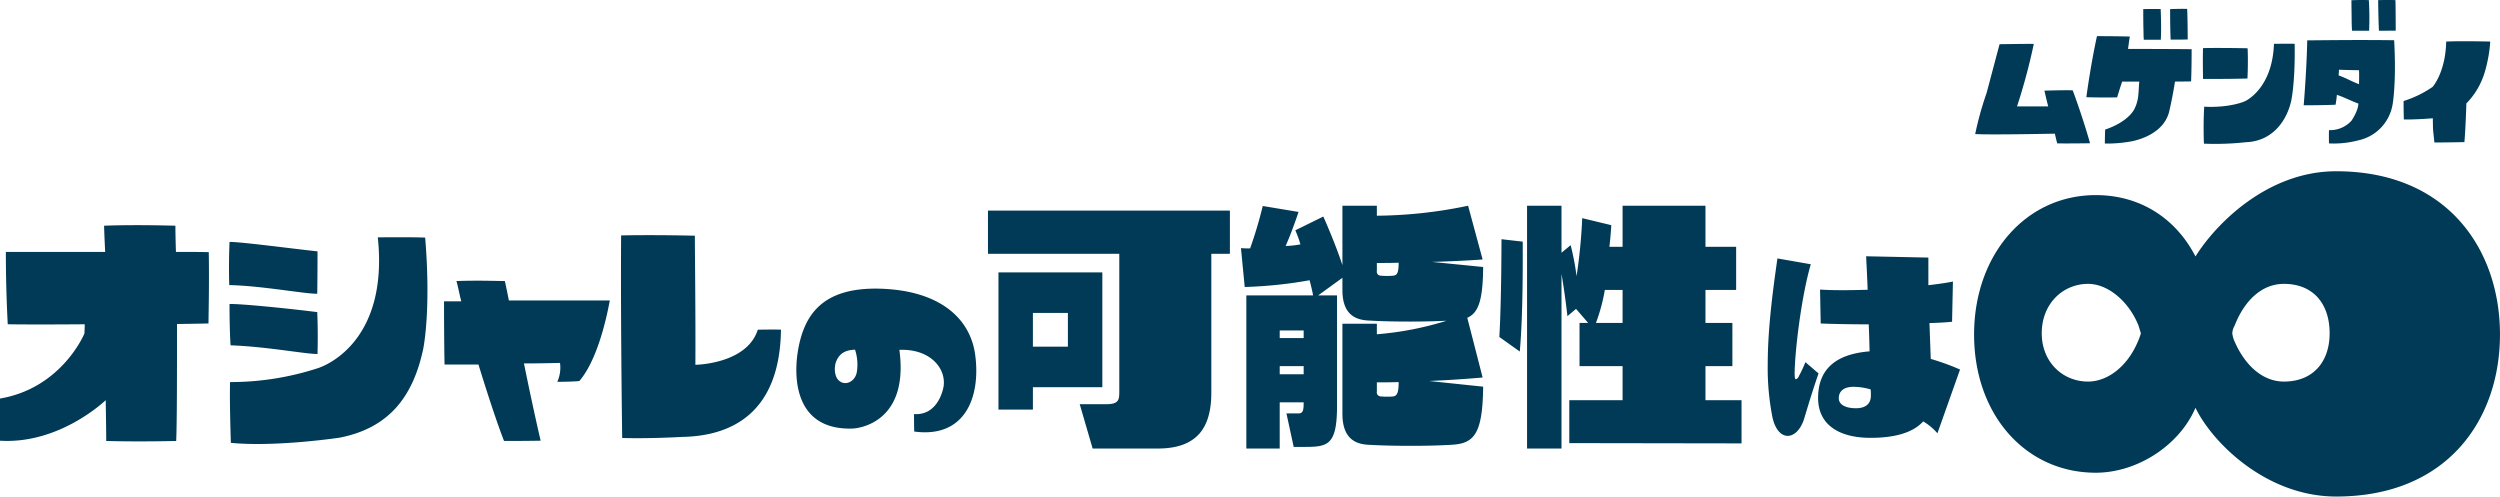 <svg id="オシャレの可能性はムゲンダイ" xmlns="http://www.w3.org/2000/svg" width="647.843" height="128.69"><defs><style>.cls-1{fill:#003a56;fill-rule:evenodd}</style></defs><path id="オシャレの可能性は" class="cls-1" d="M105.094 1446.79c0-2.31.209-9.31.07-18.47-1.883-.07-5.649-.07-8.508-.07 0 0-.139-4.06-.139-6.79-2.58-.07-11.088-.28-18.48 0 .07 2.87.279 6.79.279 6.79H52.582c0 2.31 0 9.37.488 18.75 4.115.07 11.437.07 19.945 0 0 1.4-.07 1.82-.07 2.38 0 0-5.788 14.14-21.9 16.87v10.92c15.551.98 27.406-10.5 27.406-10.5s.139 7.35.139 10.57c2.232.07 9.066.21 18.132 0 .209-4.9.209-17.5.209-30.31.004 0 5.583-.07 8.163-.14Zm5.725 5.67c9 .28 19.736 2.31 22.525 2.24.14-5.04 0-9.17-.07-10.85-7.81-.98-19.665-2.17-22.734-2.1 0 5.04.14 9.03.279 10.71Zm49.862 1.19s2.162-9.66.558-29.11c-3.487-.14-9.9-.07-12.274-.07 2.929 27.78-14.575 33.59-15.412 33.87a73.192 73.192 0 0 1-22.873 3.64c-.14 5.11.139 13.37.209 15.75 11.437 1.12 27.616-1.26 28.1-1.33 13.111-2.52 19.111-10.92 21.692-22.75Zm-27.407-14.56c.07-4.69.07-9.23.07-10.98-7.671-.84-19.666-2.45-22.8-2.45-.209 4.97-.139 9.44-.07 11.19 8.156.14 19.732 2.31 22.8 2.24Zm67.93 22.61c4.952-5.81 7.253-17.5 7.881-20.86h-26.152s-.627-3.22-1.046-5.04c-1.743 0-6.973-.21-12.552 0 .418 1.4.7 3.08 1.255 5.25h-4.463c0 6.93.07 14.07.139 16.38h8.787s3.836 12.67 6.625 19.81c1.4 0 5.509 0 9.484-.07-1.464-6.3-2.929-13.16-4.323-20.02 4.742 0 9.344-.14 9.344-.14a9.022 9.022 0 0 1-.7 4.9c2.095 0 4.745-.07 5.717-.21Zm26.575 14.49c13.39-.21 25.385-6.65 25.663-27.79-2.092-.07-4.811 0-6 0-2.859 8.96-16.179 9.1-16.179 9.1.07-13.16-.139-29.74-.139-33.45-8.717-.21-16.667-.14-19.108-.07-.14 20.29.209 47.59.279 52.49 7.325.21 15.484-.28 15.484-.28Zm44.852-22.61a12.286 12.286 0 0 1 .446 5.93c-.5 2.41-3.069 3.64-4.744 1.96-1.171-1.17-1.116-3.75-.5-5.04 1.059-2.35 2.9-2.74 4.798-2.85Zm15.346 21.22c13.338 1.8 17.245-9.18 15.794-19.88-1.228-9.19-8.818-16.63-24.555-17.14-15.291-.45-20.035 7-21.486 16.8-1.06 7.45-.056 19.94 14.343 19.44 0 0 14.732-.5 12.054-20.39 8.036-.33 12.221 4.88 11.44 9.58 0 0-1.172 7.51-7.645 7.06 0 1.12 0 3.25.055 4.53Zm63.108 4.4c10.251 0 13.877-5.46 13.877-14.49v-35.97h4.812v-11.2h-62.693v11.2h34.031v35.48c0 2.31 0 3.5-3.487 3.5h-6.764l3.347 11.48h16.877Zm-14.366-15.89v-29.75H309.8v35.56h8.926v-5.81h17.992Zm-8.926-10.5h-9.066v-8.75h9.066v8.75Zm93.594 8.89c8.159-.35 13.877-.91 13.877-.91l-3.975-15.47c2.86-1.26 4.045-4.41 4.115-13.16l-13.25-1.32c7.741-.21 13.11-.63 13.11-.63l-3.765-13.93a118.693 118.693 0 0 1-23.641 2.59v-2.59h-8.926v15.4c-1.953-5.95-4.952-12.6-4.952-12.6l-7.252 3.57a28.622 28.622 0 0 1 1.325 3.64 22.2 22.2 0 0 1-3.836.42c1.744-3.92 3.348-8.82 3.348-8.82l-9.275-1.54a111.1 111.1 0 0 1-3.278 10.99c-.907 0-1.465 0-2.371-.07l.976 10.07a112.654 112.654 0 0 0 16.807-1.75c.279 1.05.7 2.73.906 3.92h-17.294v39.69h8.647v-11.97h6.207c0 1.82-.07 2.87-1.325 2.87h-3.139l1.883 8.68h2.72c6.067 0 8.508-.35 8.508-10.64v-28.63h-4.882l6.277-4.55v3.15c0 5.74 2.719 7.7 6.625 7.91 3.417.21 7.113.28 10.948.28q4.707 0 9.415-.21a82.594 82.594 0 0 1-18.062 3.5v-2.73h-8.926v23.31c0 5.81 2.719 7.84 6.625 8.05 3.486.21 7.252.28 11.157.28 3.557 0 7.183-.07 10.67-.28 5.719-.35 7.88-2.87 8.02-15.05Zm-13.529-30.58c1.883 0 3.766 0 5.649-.07 0 2.93-.558 3.21-1.325 3.35a11.808 11.808 0 0 1-1.674.07 12.844 12.844 0 0 1-1.674-.07 1.031 1.031 0 0 1-.976-1.26v-2.02Zm-18.968 19.45h-6.207v-1.96h6.207v1.96Zm0 9.38h-6.207v-2.1h6.207v2.1Zm18.968 2.1c1.883 0 3.766 0 5.649-.07 0 2.38-.279 3.5-1.325 3.71a11.808 11.808 0 0 1-1.674.07 12.844 12.844 0 0 1-1.674-.07 1.031 1.031 0 0 1-.976-1.26v-2.38Zm94.5 15.82v-11.2h-9.345v-8.82h6.974v-11.2h-6.974v-8.54h7.95v-11.19h-7.95v-10.64h-21.478v10.64h-3.417c.349-2.87.488-5.6.488-5.6l-7.531-1.82a140 140 0 0 1-1.465 15.04 65.821 65.821 0 0 0-1.534-8.04l-2.371 1.96v-12.18h-8.926v62.92h8.926v-45.22c.558 3.15 1.186 7.7 1.534 10.92l2.232-1.89 3.138 3.64h-2.232v11.2h11.158v8.82h-13.808v11.13Zm-57.463-23.8c.7-7.77.767-18.62.767-24.42v-4.06l-5.509-.63s0 15.95-.558 25.33Zm26.639-7.42h-6.9a46.368 46.368 0 0 0 2.3-8.54h4.6v8.54Zm87.447 12.08a60.836 60.836 0 0 0-7.59-2.75l-.335-9.29c2.233-.06 4.242-.17 5.86-.34l.223-10.42c-1.9.39-4.074.67-6.362.95v-7.16l-16.128-.34c.112 2.46.279 5.43.391 8.68-2.232.06-4.409.11-6.362.11-2.288 0-4.353-.05-5.971-.16l.167 8.79c2.679.11 7.367.22 12.445.22.112 2.36.167 4.71.223 7-9.152.73-13.338 4.93-13.338 12.1 0 6.72 5.135 10.31 13.617 10.31 6.306 0 10.994-1.35 13.617-4.26a14.971 14.971 0 0 1 3.683 3.08Zm-40.069-1.91a33.878 33.878 0 0 1-1.674 3.59 1.383 1.383 0 0 1-.782.84c-.223 0-.335-.45-.335-1.4 0-5.15 1.619-19.6 4.186-28.4l-8.65-1.51c-1.06 7.51-2.511 17.81-2.511 27.56a65.8 65.8 0 0 0 1.227 13.61c.726 3.25 2.288 4.81 3.963 4.81 1.618 0 3.348-1.56 4.241-4.42.837-2.74 1.9-6.44 3.739-11.76Zm16.965 8.69c0 2.07-1.339 3.25-3.851 3.25-2.846 0-4.464-1.01-4.464-2.58 0-1.96 1.451-2.97 3.795-2.97a16.218 16.218 0 0 1 4.464.67 13.7 13.7 0 0 1 .056 1.51v.12Z" transform="translate(-51.063 -1362.97)"/><g id="グループ_186" data-name="グループ 186"><path id="ムゲンダイ" class="cls-1" d="M584.176 1400.13c3.839.04 7.236-.03 8.493-.03-1.494-5.46-3.974-12.38-4.484-13.71-1.189-.1-5.809.03-7.338.07.646 2.83.985 4.09.985 4.09h-8.085a153.628 153.628 0 0 0 4.348-16.2c-2.616-.03-7.609.07-8.866.07-1.461 5.46-3.364 12.65-3.364 12.65a84.279 84.279 0 0 0-2.955 10.64c4.009.24 20.655-.1 20.655-.1.306 1.46.509 2.18.611 2.52Zm34.683-16.06c.136-3.41.136-7.16.136-8.35-6.964-.07-16.476-.07-16.476-.07.238-1.84.373-2.73.475-3.21-3.805-.1-7.474-.1-8.527-.1-1.494 6.82-2.514 14.02-2.751 15.82 3.533.11 6.964.07 7.983.04.612-2.08 1.291-4.09 1.291-4.09h4.45c-.136 1.29-.136 2.42-.271 3.61a9.664 9.664 0 0 1-1.156 3.78c-.135.21-1.732 3.14-7.439 5.05 0 .65-.068 2.35-.068 3.62a35.3 35.3 0 0 0 6.794-.55c4.043-.78 8.7-3.1 9.852-7.64.577-2.38 1.223-5.79 1.529-7.87 1.664 0 3.431-.04 4.178-.04Zm-7.847-10.81c.17-3.13 0-6.82-.034-7.94-2.174-.04-3.8 0-4.519 0 0 3.2.034 4.87.068 5.9 0 .95.034 1.36.068 2.04h4.417Zm2.548-.03c1.868.03 3.635 0 4.416-.04 0-3.17-.068-6.78-.136-7.91-2.038-.06-3.7.04-4.416.04 0 5.11.102 7.19.136 7.91Zm31.251 15.82s1.053-4.71.884-14.73c-1.563-.03-4.349 0-5.368 0-.374 11.49-7.2 14.73-7.406 14.83-.034.04-3.839 1.81-10.667 1.47-.238 3.89-.136 8.32-.068 9.58a73.163 73.163 0 0 0 10.9-.38c7.139-.27 10.672-5.93 11.725-10.77Zm-11.346-5.73c.169-3.72.1-6.82.034-7.84-5.13-.1-10.158-.1-11.551-.03-.1 3.2 0 6.78 0 7.97 5.13.04 10.158-.06 11.517-.1Zm28.908-2.15c.068 1.06 0 3.62 0 3.62-2.175-.82-3.058-1.47-5.3-2.29a11.14 11.14 0 0 0 .1-1.46c2.827.1 5.2.13 5.2.13Zm8.73 8.7s.986-5.63.374-16.47c-10.09-.14-20.383.03-22.523.03-.136 6.89-.748 14.87-.918 16.81 2.922.04 7.1-.07 8.256-.13a25.588 25.588 0 0 0 .339-2.56c1.665.51 4.043 1.74 5.572 2.25 0 1.84-1.767 4.43-1.767 4.43a7.443 7.443 0 0 1-5.843 2.46c-.034.75-.034 2.38 0 3.44a24.64 24.64 0 0 0 7.542-.78 11.435 11.435 0 0 0 8.965-9.48Zm-6.115-18.93a79.27 79.27 0 0 0-.068-7.94c-2.174-.07-3.8 0-4.518.03.034 3.21.068 4.85.068 5.9.034.92.034 1.33.1 2.01h4.416Zm2.548 0c1.869 0 3.6-.03 4.349-.03 0-3.2-.034-6.78-.068-7.91-2.039-.07-3.771 0-4.484 0 .067 5.08.167 7.19.203 7.94Zm27.38 10.85a36.187 36.187 0 0 0 1.46-8.05c-1.562-.03-7.575-.17-11.414 0-.17 7.94-3.431 11.63-3.5 11.73a27.848 27.848 0 0 1-7.542 3.68c0 .62 0 2.12.068 4.78 3.193.06 7.508-.31 7.508-.31.034 1.77.034 2.25.068 2.93.034.65.169 1.5.339 3.34 3.092 0 6.693-.07 7.78-.1.34-3.99.509-10.02.509-10.02a19.541 19.541 0 0 0 4.724-7.98Z" transform="translate(-51.063 -1362.97)"/><path id="_" data-name="∞" class="cls-1" d="M619.994 1468.64c4.307 8.95 18.3 23 36.454 23 28.916 0 42.452-20.07 42.452-41.99 0-21.76-13.382-42.3-42.452-42.3-18 0-31.378 13.9-36.454 22.08-4.922-9.57-14-15.9-25.84-15.9-18.15 0-31.531 15.44-31.531 36.12 0 20.84 13.381 35.82 31.531 35.82 10.767 0 21.687-7.1 25.84-16.83Zm22.918-6.79c-5.383 0-10-4.02-12.766-10.35a7.121 7.121 0 0 1-.615-2.16 4.336 4.336 0 0 1 .615-2c2.461-6.33 6.921-10.81 12.766-10.81 7.537 0 11.844 5.09 11.844 12.81 0 7.41-4.307 12.51-11.844 12.51Zm-37.068-12.51a15.81 15.81 0 0 1-.923 2.47c-2.769 6.33-7.845 10.04-12.767 10.04-6.613 0-12-5.1-12-12.51 0-7.72 5.537-12.81 12-12.81 5.23 0 10.613 4.63 13.074 10.81Z" transform="translate(-51.063 -1362.97)"/></g></svg>